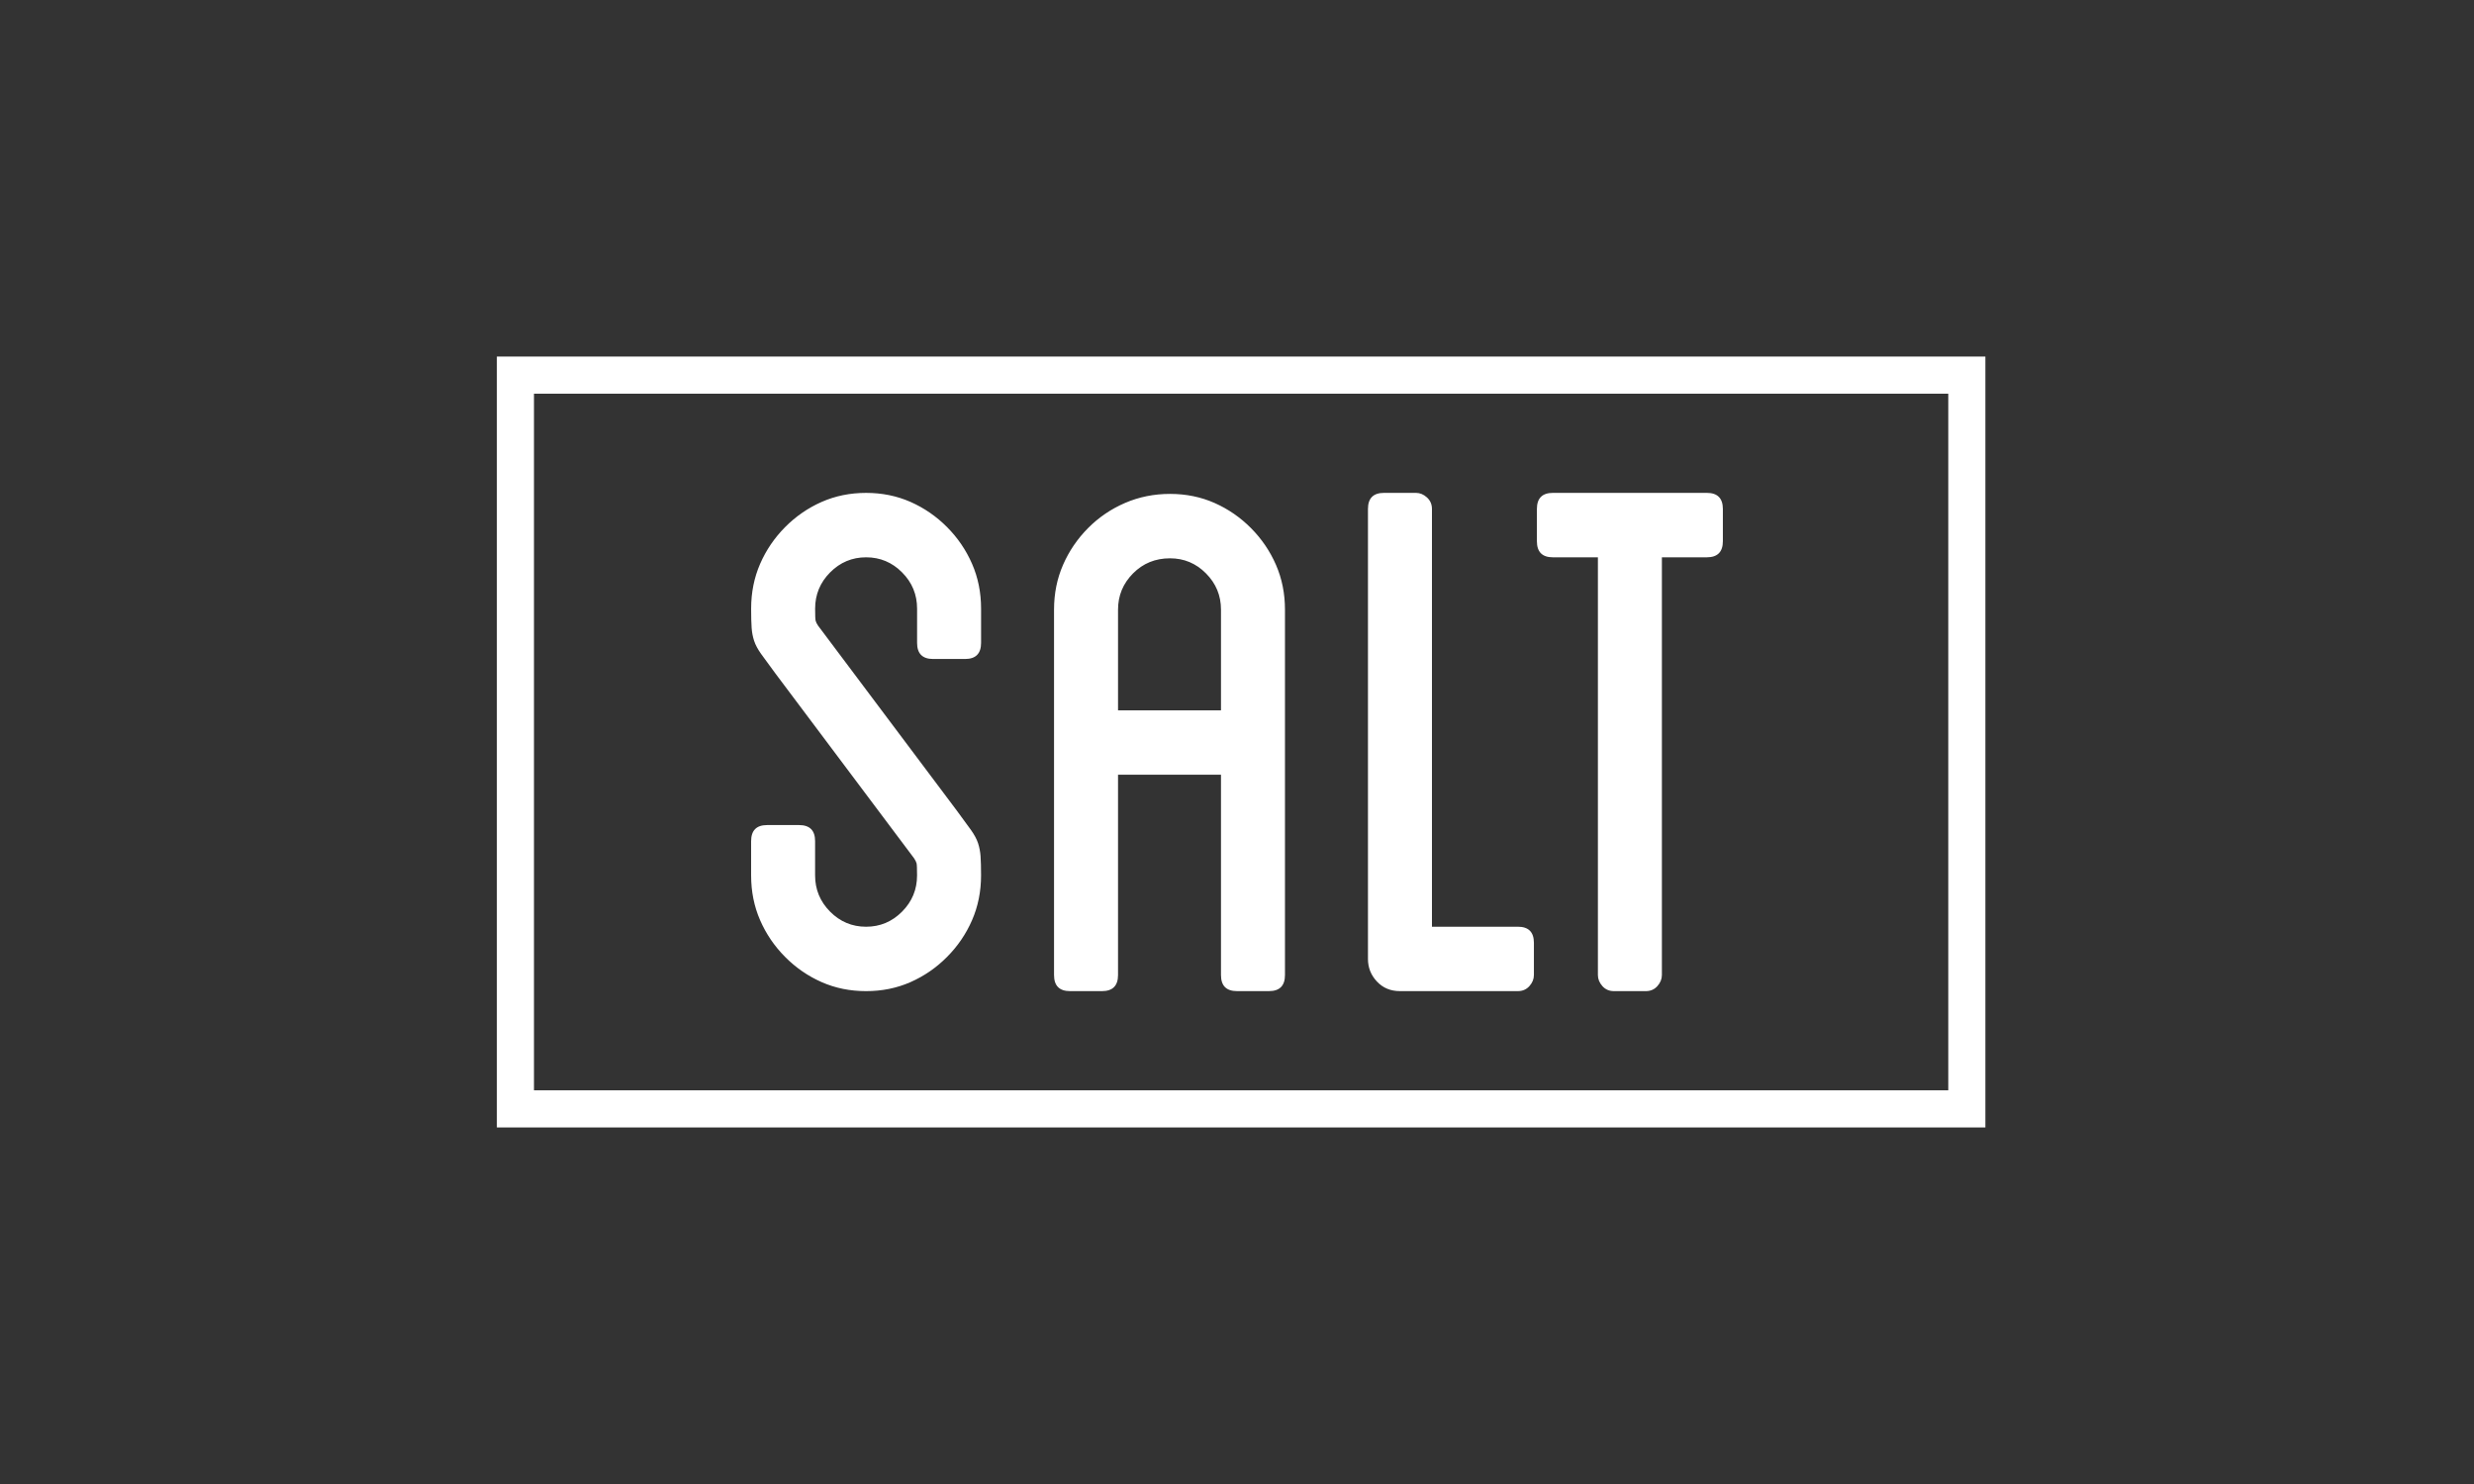 <svg version="1.1" id="logo_salt" xmlns="http://www.w3.org/2000/svg" xmlns:xlink="http://www.w3.org/1999/xlink" x="0px" y="0px" width="200px" height="120px" viewBox="0 0 200 120" enable-background="new 0 0 200 120" xml:space="preserve">
<rect x="0" y="0" width="200" height="120" fill="#333333" stroke="none"/>
<g id="logo_salt_icon">
	<g>
		<path fill="#FFFFFF" d="M76.562,42.623c-0.862-0.867-1.846-1.546-2.95-2.035c-1.104-0.487-2.303-0.732-3.596-0.732
			c-1.294,0-2.493,0.245-3.597,0.732c-1.104,0.489-2.089,1.168-2.949,2.035c-0.862,0.868-1.536,1.859-2.021,2.971
			c-0.484,1.113-0.727,2.32-0.727,3.622c0,0.651,0.012,1.168,0.04,1.547c0.026,0.38,0.094,0.732,0.202,1.058
			c0.107,0.326,0.296,0.68,0.566,1.059c0.269,0.38,0.646,0.896,1.131,1.546l11.233,14.977c0.107,0.163,0.174,0.299,0.202,0.407
			c0.026,0.109,0.04,0.436,0.04,0.977c0,1.141-0.403,2.115-1.212,2.931c-0.808,0.814-1.778,1.221-2.909,1.221
			c-1.132,0-2.102-0.406-2.91-1.221c-0.808-0.815-1.212-1.79-1.212-2.931v-2.768c0-0.867-0.432-1.302-1.293-1.302h-2.586
			c-0.863,0-1.293,0.435-1.293,1.302v2.768c0,1.302,0.242,2.511,0.727,3.622c0.485,1.113,1.159,2.104,2.021,2.97
			c0.86,0.87,1.845,1.547,2.949,2.036c1.104,0.488,2.303,0.731,3.597,0.731c1.293,0,2.491-0.243,3.596-0.731
			c1.104-0.489,2.088-1.166,2.95-2.036c0.861-0.866,1.536-1.856,2.021-2.97c0.484-1.111,0.728-2.32,0.728-3.622
			c0-0.651-0.015-1.165-0.04-1.547c-0.028-0.378-0.095-0.731-0.203-1.058c-0.108-0.325-0.296-0.678-0.565-1.058
			s-0.646-0.895-1.131-1.547L66.138,50.6c-0.109-0.162-0.177-0.298-0.202-0.407c-0.028-0.108-0.041-0.434-0.041-0.977
			c0-1.139,0.404-2.116,1.212-2.93c0.809-0.814,1.778-1.221,2.91-1.221c1.131,0,2.102,0.406,2.909,1.221
			c0.809,0.813,1.212,1.791,1.212,2.93v2.768c0,0.868,0.432,1.303,1.294,1.303h2.586c0.861,0,1.293-0.435,1.293-1.303v-2.768
			c0-1.302-0.243-2.509-0.728-3.622C78.099,44.482,77.424,43.491,76.562,42.623z M101.131,42.704
			c-0.861-0.867-1.846-1.546-2.949-2.034c-1.105-0.488-2.304-0.732-3.597-0.732s-2.506,0.244-3.637,0.732s-2.129,1.167-2.99,2.034
			c-0.862,0.869-1.536,1.859-2.021,2.972s-0.728,2.319-0.728,3.621v29.547c0,0.867,0.431,1.301,1.293,1.301h2.586
			c0.861,0,1.294-0.434,1.294-1.301V62.646h8.323v16.197c0,0.867,0.431,1.301,1.293,1.301h2.588c0.861,0,1.292-0.434,1.292-1.301
			V49.297c0-1.302-0.243-2.509-0.727-3.621C102.667,44.563,101.993,43.573,101.131,42.704z M98.706,57.438h-8.323v-8.141
			c0-1.139,0.403-2.115,1.212-2.93c0.808-0.814,1.804-1.221,2.99-1.221c1.132,0,2.102,0.406,2.909,1.221
			c0.809,0.814,1.212,1.791,1.212,2.93V57.438z M122.708,74.937h-6.948V41.158c0-0.379-0.135-0.691-0.406-0.936
			c-0.269-0.245-0.564-0.367-0.888-0.367h-2.586c-0.862,0-1.293,0.436-1.293,1.303V77.54c0,0.707,0.242,1.317,0.727,1.831
			c0.486,0.517,1.104,0.773,1.858,0.773h9.536c0.377,0,0.688-0.134,0.931-0.406c0.243-0.271,0.363-0.57,0.363-0.895v-2.604
			C124.002,75.371,123.57,74.937,122.708,74.937z M137.983,39.855h-12.445c-0.863,0-1.294,0.436-1.294,1.303v2.604
			c0,0.869,0.431,1.303,1.294,1.303h3.637v33.778c0,0.324,0.122,0.624,0.363,0.895c0.243,0.272,0.553,0.406,0.93,0.406h2.586
			c0.377,0,0.688-0.134,0.93-0.406c0.243-0.271,0.364-0.57,0.364-0.895V45.065h3.636c0.861,0,1.294-0.434,1.294-1.303v-2.604
			C139.277,40.291,138.845,39.855,137.983,39.855z"></path>
	</g>
</g>
<path id="border" fill="#FFFFFF" d="M157.5,31.833v56.333H43.167V31.833H157.5 M160.5,28.833h-3H43.167h-3v3v56.333v3h3H157.5h3v-3
	V31.833V28.833L160.5,28.833z"></path>
</svg>